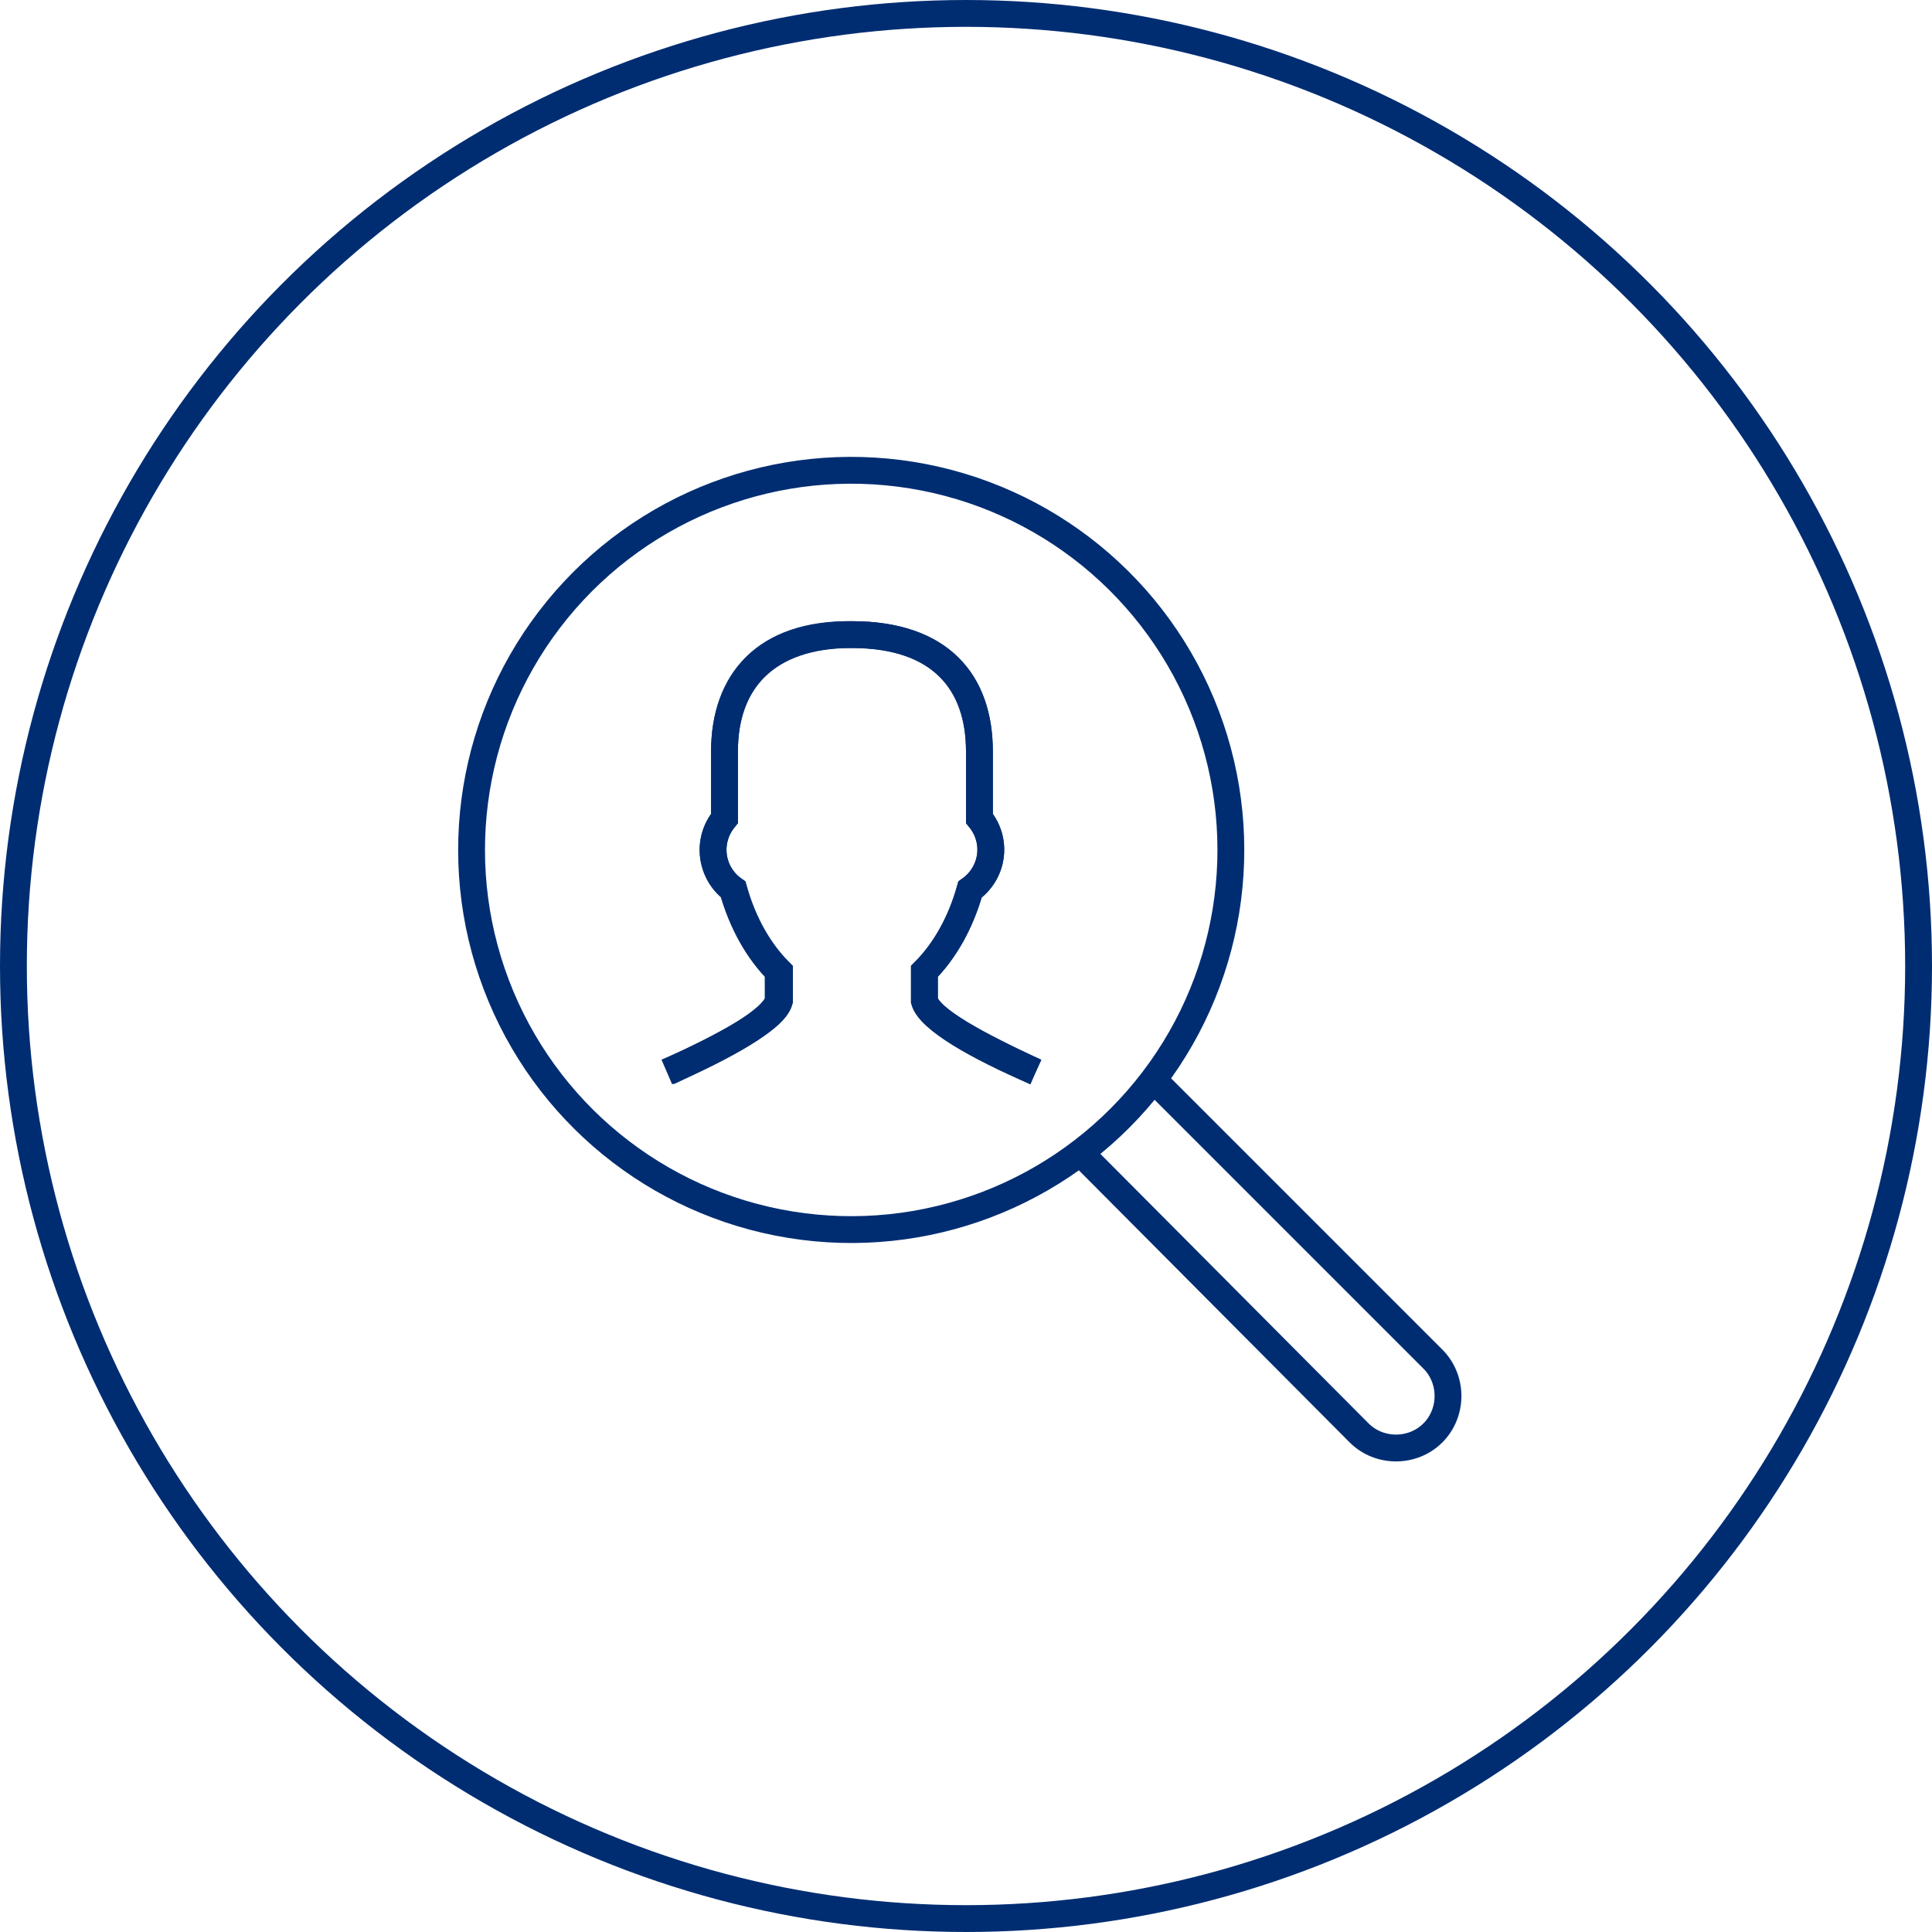 <?xml version="1.0" encoding="utf-8"?>
<!-- Generator: Adobe Illustrator 25.0.1, SVG Export Plug-In . SVG Version: 6.00 Build 0)  -->
<svg version="1.1" xmlns="http://www.w3.org/2000/svg" xmlns:xlink="http://www.w3.org/1999/xlink" x="0px" y="0px"
	 viewBox="0 0 144 144" style="enable-background:new 0 0 144 144;" xml:space="preserve">
<style type="text/css">
	.st0{fill:none;stroke:#002D72;stroke-width:2;stroke-linecap:round;stroke-linejoin:round;stroke-miterlimit:10;}
	.st1{fill:none;stroke:#002D72;stroke-width:2;stroke-linecap:round;stroke-miterlimit:10;}
	.st2{fill:none;stroke:#002D72;stroke-linecap:round;stroke-linejoin:round;stroke-miterlimit:10;}
	
		.st3{fill:none;stroke:#043673;stroke-width:2;stroke-linecap:round;stroke-linejoin:round;stroke-miterlimit:10;stroke-dasharray:0.1,1.9;}
	.st4{fill:#002D72;}
	.st5{fill:none;stroke:#FFFFFF;stroke-width:2;stroke-linecap:round;stroke-miterlimit:10;}
	.st6{fill:none;stroke:#FFFFFF;stroke-width:2;stroke-linecap:round;stroke-linejoin:round;stroke-miterlimit:10;}
	.st7{fill:none;stroke:#002D72;stroke-width:2;stroke-miterlimit:10;}
	.st8{fill:none;stroke:#043673;stroke-width:2;stroke-linecap:round;stroke-linejoin:round;stroke-miterlimit:10;}
	.st9{fill:none;stroke:#002D72;stroke-linecap:round;stroke-miterlimit:10;}
	.st10{fill:none;stroke:#FFFFFF;stroke-width:2;stroke-miterlimit:10;}
	.st11{fill:none;stroke:#002D72;stroke-width:2;stroke-linecap:round;stroke-linejoin:round;}
</style>
<g id="Layer_1">
</g>
<g id="Circles">
	<g id="Circles_5_">
		<circle class="st7" cx="72" cy="72" r="71"/>
	</g>
	<g>
		<path class="st7" d="M86,80.5l20.8,20.8c1.5,1.5,1.5,4,0,5.5l0,0c-1.5,1.5-4,1.5-5.5,0L80.6,86"/>
		<ellipse transform="matrix(0.16 -0.987 0.987 0.16 -9.291 115.88)" class="st7" cx="63.5" cy="63.4" rx="28.3" ry="28.3"/>
		<path class="st7" d="M49.7,79.9c4.4-1.9,7.9-3.9,8.3-5.3v-2.2c-1.5-1.5-2.7-3.6-3.4-6.1C53,65.1,52.6,62.7,54,61v-5
			c0-5.2,3.1-8.7,9.5-8.7c6.6,0,9.5,3.6,9.5,8.7v5c1.4,1.7,1,4.1-0.7,5.3c-0.7,2.5-1.9,4.6-3.4,6.1v2.2c0.4,1.4,4,3.3,8.3,5.3"/>
		<path class="st7" d="M77.2,79.9c-4.4-1.9-7.9-3.9-8.3-5.3v-2.2c1.5-1.5,2.7-3.6,3.4-6.1c1.7-1.2,2.1-3.6,0.7-5.3v-5
			c0-5.2-2.9-8.7-9.5-8.7C57,47.2,54,50.8,54,56v5c-1.4,1.7-1,4.1,0.7,5.3c0.7,2.5,1.9,4.6,3.4,6.1v2.2c-0.4,1.4-4,3.3-8.3,5.3"/>
	</g>
</g>
<g id="Layer_3">
</g>
</svg>
